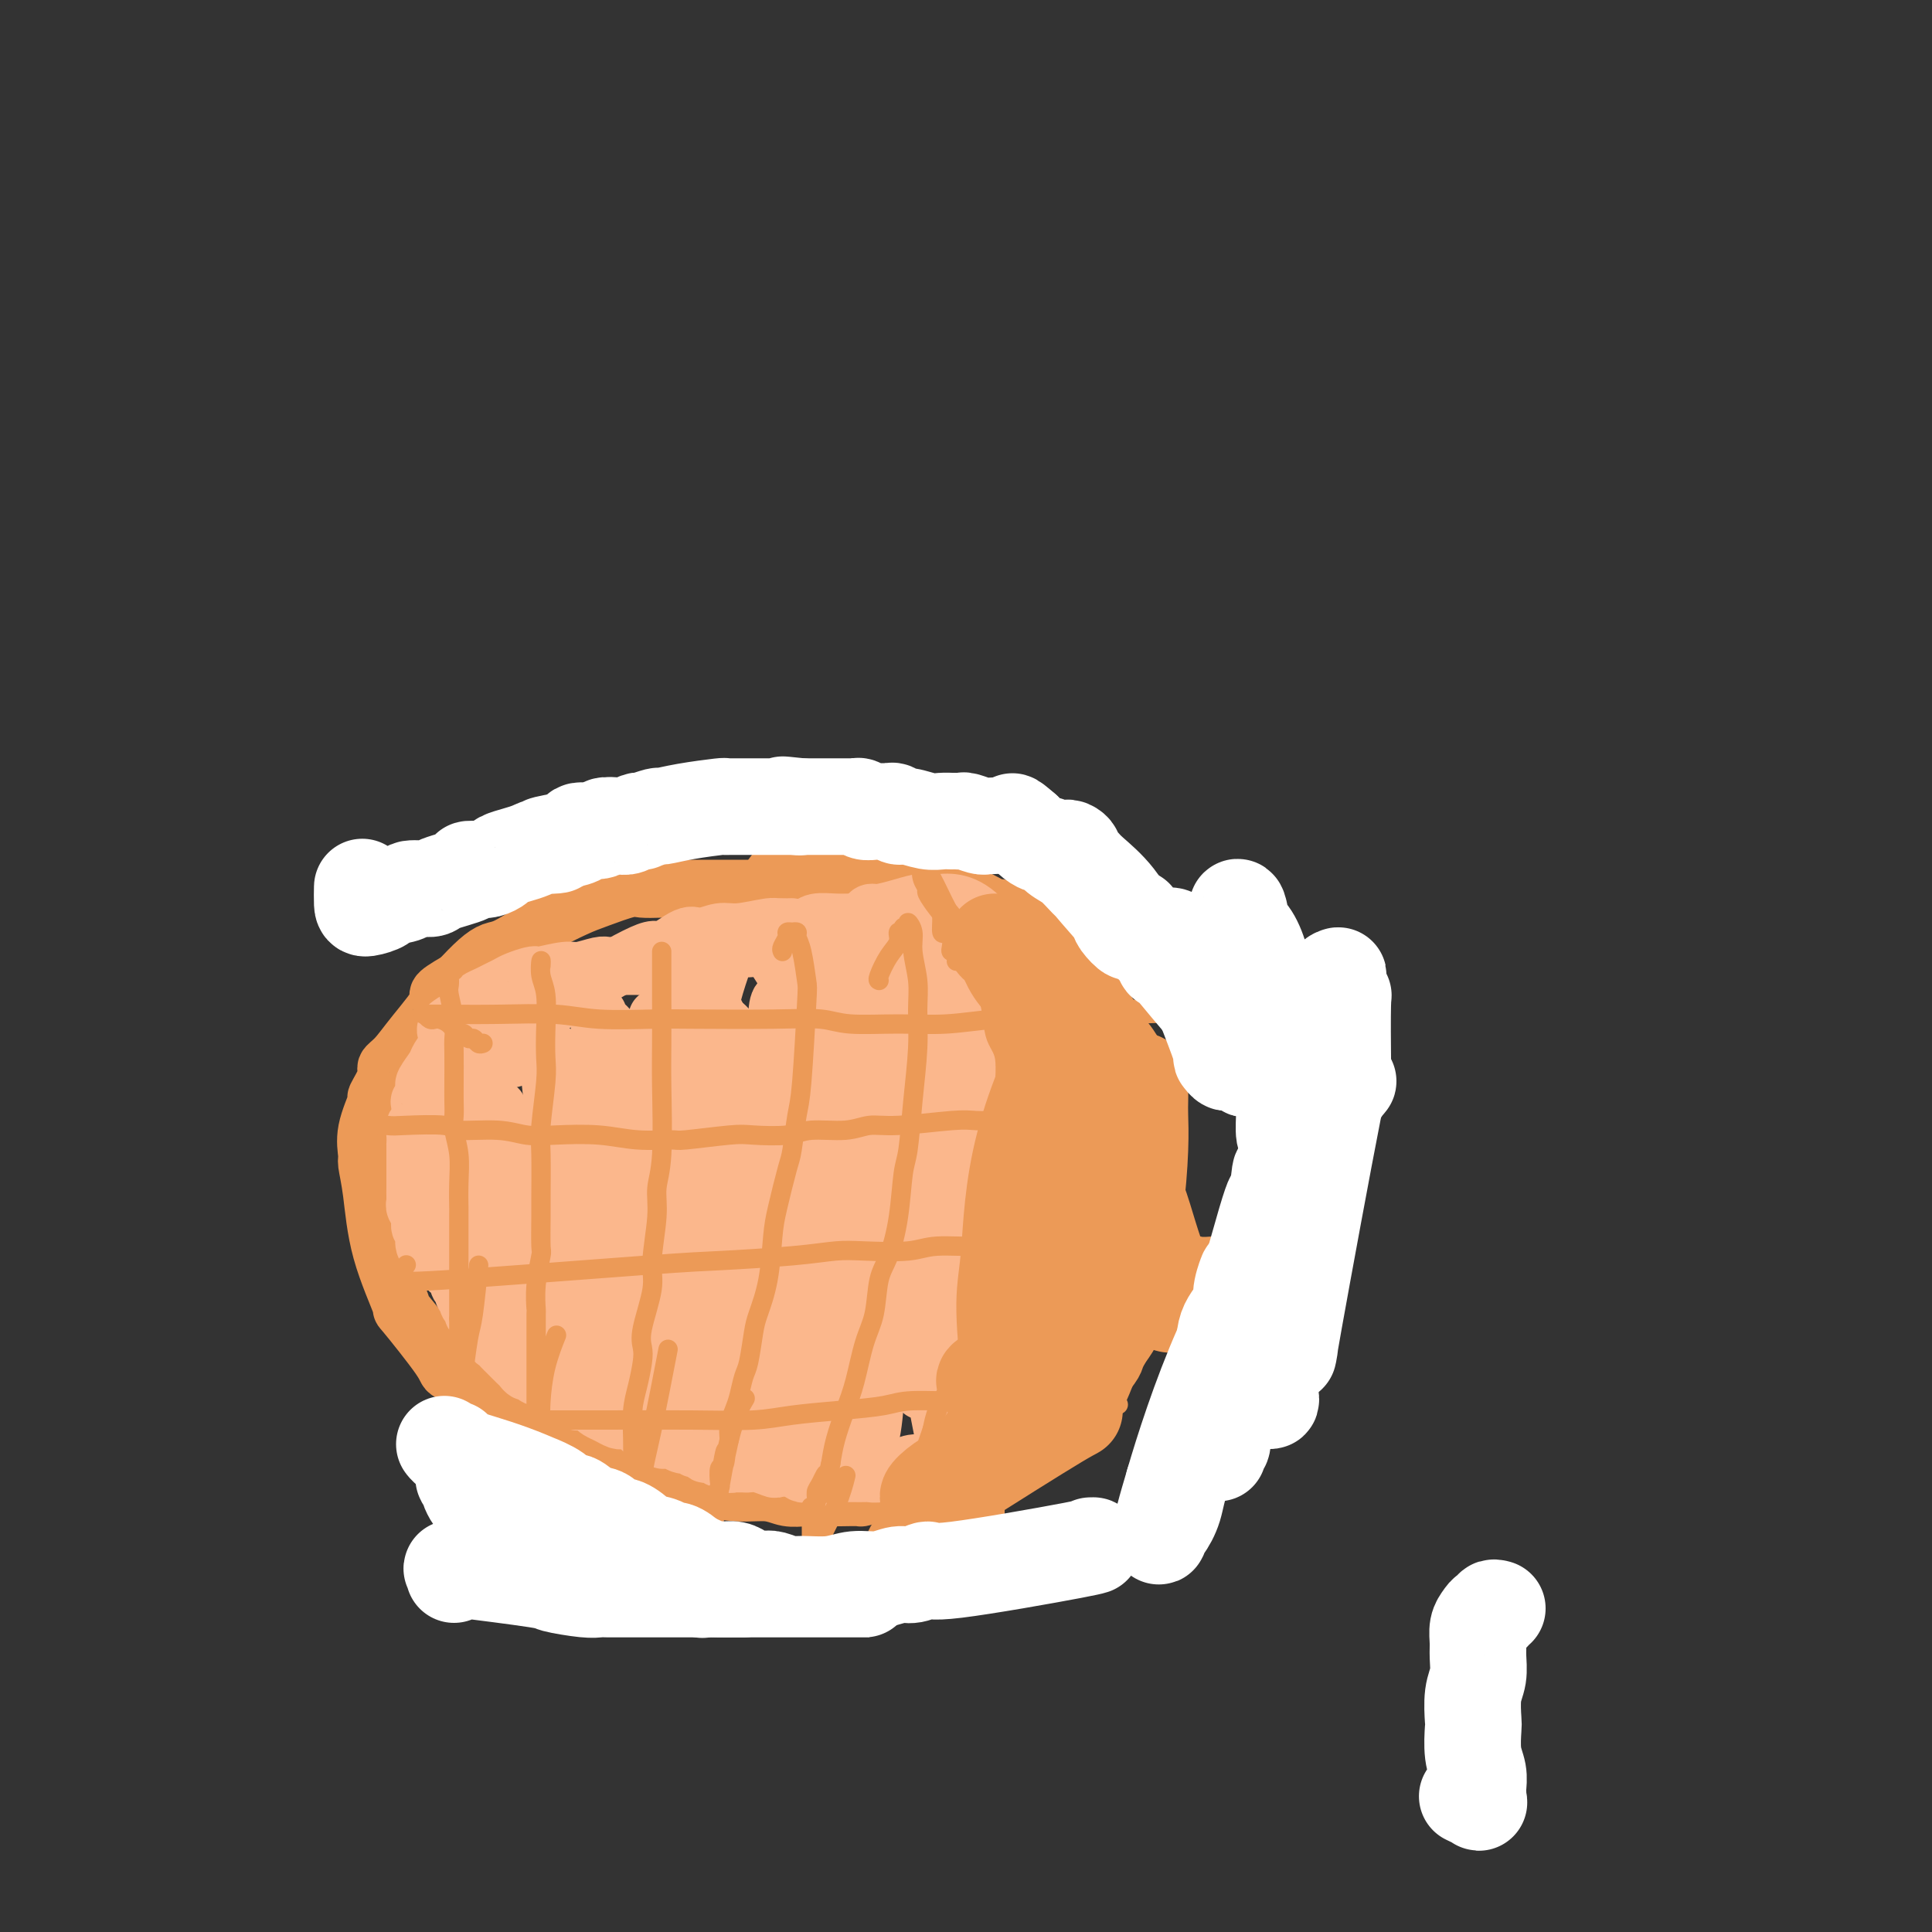 <svg viewBox='0 0 400 400' version='1.1' xmlns='http://www.w3.org/2000/svg' xmlns:xlink='http://www.w3.org/1999/xlink'><rect x="0" y="0" width="400" height="400" fill="#333333" stroke="none"/><g fill='none' stroke='#EC9A57' stroke-width='12' stroke-linecap='round' stroke-linejoin='round'><path d='M179,188c0.087,-0.342 0.174,-0.684 0,-1c-0.174,-0.316 -0.608,-0.607 -1,-1c-0.392,-0.393 -0.741,-0.890 -1,-1c-0.259,-0.110 -0.429,0.167 -1,0c-0.571,-0.167 -1.545,-0.777 -2,-1c-0.455,-0.223 -0.391,-0.060 -1,0c-0.609,0.060 -1.889,0.016 -3,0c-1.111,-0.016 -2.051,-0.004 -3,0c-0.949,0.004 -1.905,0.001 -3,0c-1.095,-0.001 -2.329,-0.000 -4,0c-1.671,0.000 -3.779,0.000 -5,0c-1.221,-0.000 -1.554,-0.000 -3,0c-1.446,0.000 -4.005,0.000 -5,0c-0.995,-0.000 -0.427,-0.002 -1,0c-0.573,0.002 -2.288,0.007 -4,0c-1.712,-0.007 -3.421,-0.025 -5,0c-1.579,0.025 -3.029,0.094 -4,0c-0.971,-0.094 -1.465,-0.350 -3,0c-1.535,0.350 -4.112,1.306 -6,2c-1.888,0.694 -3.086,1.127 -5,2c-1.914,0.873 -4.546,2.186 -6,3c-1.454,0.814 -1.732,1.130 -3,2c-1.268,0.870 -3.525,2.295 -5,3c-1.475,0.705 -2.166,0.690 -3,1c-0.834,0.310 -1.810,0.946 -3,2c-1.190,1.054 -2.595,2.527 -4,4'/><path d='M95,203c-6.073,3.494 -3.755,2.729 -4,4c-0.245,1.271 -3.055,4.576 -5,7c-1.945,2.424 -3.027,3.965 -4,5c-0.973,1.035 -1.838,1.563 -2,2c-0.162,0.437 0.377,0.782 0,2c-0.377,1.218 -1.671,3.307 -2,4c-0.329,0.693 0.307,-0.011 0,1c-0.307,1.011 -1.557,3.737 -2,6c-0.443,2.263 -0.078,4.062 0,5c0.078,0.938 -0.129,1.013 0,2c0.129,0.987 0.596,2.884 1,6c0.404,3.116 0.746,7.450 2,12c1.254,4.550 3.420,9.314 4,11c0.580,1.686 -0.426,0.292 1,2c1.426,1.708 5.283,6.518 7,9c1.717,2.482 1.295,2.637 2,3c0.705,0.363 2.538,0.934 4,2c1.462,1.066 2.554,2.627 4,4c1.446,1.373 3.247,2.557 4,3c0.753,0.443 0.458,0.146 2,1c1.542,0.854 4.922,2.859 7,4c2.078,1.141 2.856,1.419 4,2c1.144,0.581 2.654,1.464 4,2c1.346,0.536 2.527,0.725 4,1c1.473,0.275 3.236,0.638 5,1'/><path d='M131,304c4.090,1.619 5.815,2.668 8,3c2.185,0.332 4.828,-0.051 6,0c1.172,0.051 0.872,0.535 2,1c1.128,0.465 3.685,0.909 6,1c2.315,0.091 4.389,-0.172 6,0c1.611,0.172 2.759,0.778 4,1c1.241,0.222 2.574,0.061 4,0c1.426,-0.061 2.945,-0.021 4,0c1.055,0.021 1.646,0.022 3,0c1.354,-0.022 3.471,-0.069 4,0c0.529,0.069 -0.530,0.253 4,-1c4.530,-1.253 14.649,-3.944 19,-5c4.351,-1.056 2.933,-0.477 4,-1c1.067,-0.523 4.618,-2.147 7,-3c2.382,-0.853 3.593,-0.934 5,-2c1.407,-1.066 3.008,-3.116 4,-4c0.992,-0.884 1.373,-0.601 2,-1c0.627,-0.399 1.499,-1.479 2,-2c0.501,-0.521 0.631,-0.481 1,-1c0.369,-0.519 0.977,-1.595 1,-2c0.023,-0.405 -0.540,-0.140 0,-1c0.540,-0.860 2.184,-2.847 3,-4c0.816,-1.153 0.805,-1.472 1,-2c0.195,-0.528 0.598,-1.264 1,-2'/><path d='M232,279c2.785,-3.822 2.248,-3.877 2,-4c-0.248,-0.123 -0.207,-0.316 0,-1c0.207,-0.684 0.581,-1.861 1,-3c0.419,-1.139 0.882,-2.239 1,-3c0.118,-0.761 -0.108,-1.182 0,-2c0.108,-0.818 0.551,-2.034 1,-3c0.449,-0.966 0.906,-1.683 1,-2c0.094,-0.317 -0.174,-0.236 0,-2c0.174,-1.764 0.790,-5.373 1,-7c0.210,-1.627 0.015,-1.270 0,-2c-0.015,-0.730 0.151,-2.545 0,-3c-0.151,-0.455 -0.618,0.451 -1,-1c-0.382,-1.451 -0.679,-5.259 -1,-7c-0.321,-1.741 -0.664,-1.416 -1,-3c-0.336,-1.584 -0.663,-5.078 -1,-7c-0.337,-1.922 -0.682,-2.273 -1,-3c-0.318,-0.727 -0.609,-1.830 -1,-3c-0.391,-1.170 -0.881,-2.409 -1,-3c-0.119,-0.591 0.134,-0.536 0,-1c-0.134,-0.464 -0.655,-1.448 -1,-3c-0.345,-1.552 -0.515,-3.674 -1,-5c-0.485,-1.326 -1.284,-1.857 -2,-3c-0.716,-1.143 -1.347,-2.898 -2,-4c-0.653,-1.102 -1.326,-1.551 -2,-2'/><path d='M224,202c-1.499,-2.394 -2.246,-3.881 -3,-5c-0.754,-1.119 -1.516,-1.872 -2,-2c-0.484,-0.128 -0.692,0.370 -1,0c-0.308,-0.370 -0.718,-1.608 -1,-2c-0.282,-0.392 -0.436,0.063 -1,0c-0.564,-0.063 -1.537,-0.643 -2,-1c-0.463,-0.357 -0.417,-0.491 -1,-1c-0.583,-0.509 -1.794,-1.393 -3,-2c-1.206,-0.607 -2.406,-0.936 -3,-1c-0.594,-0.064 -0.582,0.136 -1,0c-0.418,-0.136 -1.268,-0.610 -2,-1c-0.732,-0.390 -1.348,-0.696 -2,-1c-0.652,-0.304 -1.339,-0.606 -2,-1c-0.661,-0.394 -1.294,-0.880 -2,-1c-0.706,-0.120 -1.483,0.127 -2,0c-0.517,-0.127 -0.772,-0.626 -1,-1c-0.228,-0.374 -0.427,-0.622 -1,-1c-0.573,-0.378 -1.520,-0.885 -2,-1c-0.480,-0.115 -0.494,0.162 -1,0c-0.506,-0.162 -1.504,-0.765 -2,-1c-0.496,-0.235 -0.488,-0.104 -1,0c-0.512,0.104 -1.542,0.182 -2,0c-0.458,-0.182 -0.342,-0.622 -1,-1c-0.658,-0.378 -2.088,-0.692 -3,-1c-0.912,-0.308 -1.306,-0.608 -3,-1c-1.694,-0.392 -4.687,-0.875 -6,-1c-1.313,-0.125 -0.947,0.107 -1,0c-0.053,-0.107 -0.527,-0.554 -1,-1'/><path d='M171,175c-6.542,-2.208 -3.397,-0.727 -3,0c0.397,0.727 -1.956,0.700 -4,2c-2.044,1.300 -3.781,3.927 -6,7c-2.219,3.073 -4.920,6.592 -6,8c-1.080,1.408 -0.540,0.704 0,0'/></g>
<g fill='none' stroke='#FBB78C' stroke-width='12' stroke-linecap='round' stroke-linejoin='round'><path d='M147,202c-0.447,-0.415 -0.895,-0.829 -1,-1c-0.105,-0.171 0.132,-0.098 0,0c-0.132,0.098 -0.634,0.223 -1,0c-0.366,-0.223 -0.595,-0.792 -1,-1c-0.405,-0.208 -0.986,-0.056 -2,0c-1.014,0.056 -2.462,0.015 -3,0c-0.538,-0.015 -0.165,-0.004 -1,0c-0.835,0.004 -2.879,-0.000 -4,0c-1.121,0.000 -1.319,0.004 -2,0c-0.681,-0.004 -1.846,-0.016 -3,0c-1.154,0.016 -2.299,0.061 -3,0c-0.701,-0.061 -0.958,-0.226 -2,0c-1.042,0.226 -2.869,0.844 -4,1c-1.131,0.156 -1.567,-0.151 -3,0c-1.433,0.151 -3.864,0.762 -5,1c-1.136,0.238 -0.976,0.105 -1,0c-0.024,-0.105 -0.233,-0.183 -1,0c-0.767,0.183 -2.093,0.626 -3,1c-0.907,0.374 -1.394,0.677 -2,1c-0.606,0.323 -1.329,0.664 -2,1c-0.671,0.336 -1.289,0.667 -2,1c-0.711,0.333 -1.514,0.667 -2,1c-0.486,0.333 -0.655,0.664 -1,1c-0.345,0.336 -0.866,0.678 -1,1c-0.134,0.322 0.118,0.625 0,1c-0.118,0.375 -0.605,0.821 -1,1c-0.395,0.179 -0.697,0.089 -1,0'/><path d='M95,211c-3.887,2.148 -2.604,2.519 -2,3c0.604,0.481 0.530,1.071 0,2c-0.530,0.929 -1.515,2.198 -2,3c-0.485,0.802 -0.469,1.137 -1,2c-0.531,0.863 -1.610,2.256 -2,3c-0.390,0.744 -0.091,0.841 0,1c0.091,0.159 -0.027,0.379 0,1c0.027,0.621 0.200,1.643 0,2c-0.200,0.357 -0.771,0.048 -1,0c-0.229,-0.048 -0.114,0.163 0,1c0.114,0.837 0.227,2.300 0,3c-0.227,0.700 -0.793,0.638 -1,1c-0.207,0.362 -0.056,1.147 0,2c0.056,0.853 0.015,1.773 0,2c-0.015,0.227 -0.004,-0.239 0,0c0.004,0.239 0.001,1.181 0,2c-0.001,0.819 -0.000,1.514 0,2c0.000,0.486 -0.000,0.764 0,1c0.000,0.236 0.000,0.431 0,1c-0.000,0.569 -0.001,1.514 0,2c0.001,0.486 0.004,0.514 0,1c-0.004,0.486 -0.016,1.429 0,2c0.016,0.571 0.061,0.769 0,1c-0.061,0.231 -0.226,0.495 0,1c0.226,0.505 0.844,1.252 1,2c0.156,0.748 -0.149,1.499 0,2c0.149,0.501 0.751,0.753 1,1c0.249,0.247 0.144,0.490 0,1c-0.144,0.510 -0.327,1.289 0,2c0.327,0.711 1.163,1.356 2,2'/><path d='M94,258c-0.423,-0.120 -0.845,-0.239 -1,0c-0.155,0.239 -0.041,0.837 0,1c0.041,0.163 0.010,-0.110 0,0c-0.010,0.110 0.001,0.603 0,1c-0.001,0.397 -0.016,0.698 0,1c0.016,0.302 0.061,0.606 0,1c-0.061,0.394 -0.228,0.879 0,1c0.228,0.121 0.850,-0.123 1,0c0.150,0.123 -0.171,0.611 0,1c0.171,0.389 0.834,0.678 1,1c0.166,0.322 -0.165,0.678 0,1c0.165,0.322 0.828,0.611 1,1c0.172,0.389 -0.146,0.877 0,1c0.146,0.123 0.756,-0.121 1,0c0.244,0.121 0.122,0.607 0,1c-0.122,0.393 -0.244,0.693 0,1c0.244,0.307 0.853,0.621 1,1c0.147,0.379 -0.167,0.822 0,1c0.167,0.178 0.814,0.089 1,0c0.186,-0.089 -0.091,-0.179 0,0c0.091,0.179 0.550,0.625 1,1c0.450,0.375 0.890,0.678 1,1c0.110,0.322 -0.112,0.663 0,1c0.112,0.337 0.556,0.668 1,1'/><path d='M102,276c1.250,2.737 0.377,0.579 0,0c-0.377,-0.579 -0.256,0.422 0,1c0.256,0.578 0.646,0.732 1,1c0.354,0.268 0.672,0.649 1,1c0.328,0.351 0.665,0.673 1,1c0.335,0.327 0.667,0.661 1,1c0.333,0.339 0.667,0.683 1,1c0.333,0.317 0.667,0.606 1,1c0.333,0.394 0.667,0.894 1,1c0.333,0.106 0.667,-0.183 1,0c0.333,0.183 0.667,0.837 1,1c0.333,0.163 0.665,-0.165 1,0c0.335,0.165 0.674,0.822 1,1c0.326,0.178 0.638,-0.124 1,0c0.362,0.124 0.775,0.675 1,1c0.225,0.325 0.263,0.426 1,1c0.737,0.574 2.172,1.621 3,2c0.828,0.379 1.047,0.091 1,0c-0.047,-0.091 -0.361,0.017 0,0c0.361,-0.017 1.396,-0.158 2,0c0.604,0.158 0.778,0.617 1,1c0.222,0.383 0.493,0.691 1,1c0.507,0.309 1.249,0.618 2,1c0.751,0.382 1.511,0.837 2,1c0.489,0.163 0.708,0.033 1,0c0.292,-0.033 0.655,0.029 1,0c0.345,-0.029 0.670,-0.151 1,0c0.330,0.151 0.665,0.576 1,1'/><path d='M132,295c3.504,1.504 1.765,0.263 1,0c-0.765,-0.263 -0.556,0.452 0,1c0.556,0.548 1.457,0.931 2,1c0.543,0.069 0.727,-0.174 1,0c0.273,0.174 0.636,0.765 1,1c0.364,0.235 0.728,0.114 1,0c0.272,-0.114 0.453,-0.223 1,0c0.547,0.223 1.461,0.777 2,1c0.539,0.223 0.703,0.116 1,0c0.297,-0.116 0.728,-0.243 1,0c0.272,0.243 0.386,0.854 1,1c0.614,0.146 1.727,-0.172 2,0c0.273,0.172 -0.296,0.834 0,1c0.296,0.166 1.455,-0.166 2,0c0.545,0.166 0.475,0.829 1,1c0.525,0.171 1.646,-0.150 2,0c0.354,0.150 -0.060,0.773 0,1c0.060,0.227 0.595,0.060 1,0c0.405,-0.060 0.680,-0.012 1,0c0.320,0.012 0.686,-0.011 1,0c0.314,0.011 0.577,0.054 1,0c0.423,-0.054 1.006,-0.207 2,0c0.994,0.207 2.399,0.774 3,1c0.601,0.226 0.398,0.112 1,0c0.602,-0.112 2.008,-0.223 3,0c0.992,0.223 1.569,0.778 2,1c0.431,0.222 0.715,0.111 1,0'/><path d='M167,305c5.532,1.547 1.864,0.415 1,0c-0.864,-0.415 1.078,-0.111 2,0c0.922,0.111 0.824,0.030 1,0c0.176,-0.030 0.627,-0.008 1,0c0.373,0.008 0.667,0.002 1,0c0.333,-0.002 0.704,-0.001 1,0c0.296,0.001 0.516,0.001 1,0c0.484,-0.001 1.232,-0.004 2,0c0.768,0.004 1.556,0.016 2,0c0.444,-0.016 0.544,-0.061 1,0c0.456,0.061 1.266,0.227 2,0c0.734,-0.227 1.390,-0.849 2,-1c0.610,-0.151 1.174,0.167 2,0c0.826,-0.167 1.913,-0.818 3,-1c1.087,-0.182 2.175,0.106 3,0c0.825,-0.106 1.387,-0.607 2,-1c0.613,-0.393 1.278,-0.679 2,-1c0.722,-0.321 1.503,-0.679 2,-1c0.497,-0.321 0.711,-0.606 1,-1c0.289,-0.394 0.654,-0.897 1,-1c0.346,-0.103 0.673,0.193 1,0c0.327,-0.193 0.655,-0.874 1,-1c0.345,-0.126 0.706,0.303 1,0c0.294,-0.303 0.522,-1.339 1,-2c0.478,-0.661 1.206,-0.947 2,-1c0.794,-0.053 1.656,0.128 2,0c0.344,-0.128 0.172,-0.564 0,-1'/><path d='M208,293c2.669,-1.498 1.340,-0.243 1,0c-0.340,0.243 0.308,-0.526 1,-1c0.692,-0.474 1.428,-0.652 2,-1c0.572,-0.348 0.979,-0.867 1,-1c0.021,-0.133 -0.345,0.119 0,0c0.345,-0.119 1.402,-0.610 2,-1c0.598,-0.390 0.738,-0.678 1,-1c0.262,-0.322 0.647,-0.678 1,-1c0.353,-0.322 0.673,-0.611 1,-1c0.327,-0.389 0.661,-0.877 1,-1c0.339,-0.123 0.682,0.121 1,0c0.318,-0.121 0.610,-0.606 1,-1c0.390,-0.394 0.879,-0.697 1,-1c0.121,-0.303 -0.126,-0.606 0,-1c0.126,-0.394 0.626,-0.879 1,-1c0.374,-0.121 0.621,0.122 1,0c0.379,-0.122 0.890,-0.609 1,-1c0.110,-0.391 -0.183,-0.686 0,-1c0.183,-0.314 0.840,-0.648 1,-1c0.160,-0.352 -0.179,-0.721 0,-1c0.179,-0.279 0.875,-0.469 1,-1c0.125,-0.531 -0.320,-1.403 0,-2c0.320,-0.597 1.406,-0.920 2,-2c0.594,-1.080 0.695,-2.918 1,-4c0.305,-1.082 0.813,-1.407 1,-2c0.187,-0.593 0.053,-1.455 0,-2c-0.053,-0.545 -0.027,-0.772 0,-1'/><path d='M231,263c1.022,-3.460 0.077,-3.111 0,-4c-0.077,-0.889 0.715,-3.015 1,-4c0.285,-0.985 0.062,-0.827 0,-1c-0.062,-0.173 0.036,-0.675 0,-1c-0.036,-0.325 -0.207,-0.472 0,-1c0.207,-0.528 0.791,-1.437 1,-2c0.209,-0.563 0.042,-0.781 0,-1c-0.042,-0.219 0.041,-0.438 0,-1c-0.041,-0.562 -0.207,-1.465 0,-2c0.207,-0.535 0.788,-0.702 1,-1c0.212,-0.298 0.057,-0.726 0,-1c-0.057,-0.274 -0.015,-0.392 0,-1c0.015,-0.608 0.004,-1.705 0,-2c-0.004,-0.295 0.000,0.212 0,0c-0.000,-0.212 -0.004,-1.144 0,-2c0.004,-0.856 0.016,-1.637 0,-2c-0.016,-0.363 -0.061,-0.306 0,-1c0.061,-0.694 0.228,-2.137 0,-3c-0.228,-0.863 -0.850,-1.146 -1,-2c-0.150,-0.854 0.172,-2.279 0,-3c-0.172,-0.721 -0.837,-0.738 -1,-1c-0.163,-0.262 0.174,-0.769 0,-2c-0.174,-1.231 -0.861,-3.186 -1,-4c-0.139,-0.814 0.270,-0.488 0,-1c-0.270,-0.512 -1.220,-1.860 -2,-3c-0.780,-1.140 -1.390,-2.070 -2,-3'/><path d='M227,214c-1.346,-3.461 -1.211,-2.615 -2,-3c-0.789,-0.385 -2.502,-2.001 -3,-3c-0.498,-0.999 0.218,-1.381 0,-2c-0.218,-0.619 -1.372,-1.475 -2,-2c-0.628,-0.525 -0.731,-0.718 -1,-1c-0.269,-0.282 -0.703,-0.652 -1,-1c-0.297,-0.348 -0.457,-0.675 -1,-1c-0.543,-0.325 -1.469,-0.649 -2,-1c-0.531,-0.351 -0.668,-0.728 -1,-1c-0.332,-0.272 -0.860,-0.437 -2,-1c-1.140,-0.563 -2.891,-1.524 -4,-2c-1.109,-0.476 -1.577,-0.468 -3,-1c-1.423,-0.532 -3.800,-1.606 -5,-2c-1.200,-0.394 -1.223,-0.109 -2,0c-0.777,0.109 -2.309,0.043 -3,0c-0.691,-0.043 -0.540,-0.064 -1,0c-0.460,0.064 -1.531,0.214 -2,0c-0.469,-0.214 -0.337,-0.793 -1,-1c-0.663,-0.207 -2.121,-0.041 -3,0c-0.879,0.041 -1.180,-0.042 -2,0c-0.820,0.042 -2.161,0.208 -3,0c-0.839,-0.208 -1.177,-0.789 -2,-1c-0.823,-0.211 -2.131,-0.053 -3,0c-0.869,0.053 -1.299,0.000 -2,0c-0.701,-0.000 -1.672,0.051 -3,0c-1.328,-0.051 -3.011,-0.206 -4,0c-0.989,0.206 -1.282,0.773 -2,1c-0.718,0.227 -1.859,0.113 -3,0'/><path d='M164,192c-6.499,-0.137 -4.746,0.021 -4,0c0.746,-0.021 0.484,-0.219 -1,0c-1.484,0.219 -4.192,0.856 -6,1c-1.808,0.144 -2.716,-0.205 -4,0c-1.284,0.205 -2.943,0.965 -4,1c-1.057,0.035 -1.513,-0.654 -3,0c-1.487,0.654 -4.004,2.649 -5,3c-0.996,0.351 -0.471,-0.944 -3,0c-2.529,0.944 -8.114,4.127 -13,7c-4.886,2.873 -9.074,5.436 -11,7c-1.926,1.564 -1.588,2.131 -2,3c-0.412,0.869 -1.572,2.042 -2,3c-0.428,0.958 -0.122,1.702 0,2c0.122,0.298 0.061,0.149 0,0'/><path d='M126,231c-0.680,-0.981 -1.360,-1.961 -2,-3c-0.640,-1.039 -1.239,-2.135 -2,-3c-0.761,-0.865 -1.682,-1.499 -2,-2c-0.318,-0.501 -0.033,-0.871 0,-1c0.033,-0.129 -0.187,-0.018 -1,0c-0.813,0.018 -2.217,-0.056 -3,2c-0.783,2.056 -0.943,6.241 -1,9c-0.057,2.759 -0.011,4.091 0,7c0.011,2.909 -0.011,7.394 0,10c0.011,2.606 0.057,3.331 0,4c-0.057,0.669 -0.215,1.281 0,2c0.215,0.719 0.804,1.544 0,0c-0.804,-1.544 -3.002,-5.456 -5,-9c-1.998,-3.544 -3.797,-6.720 -6,-11c-2.203,-4.280 -4.809,-9.666 -6,-12c-1.191,-2.334 -0.967,-1.618 -1,-2c-0.033,-0.382 -0.323,-1.861 -1,-2c-0.677,-0.139 -1.740,1.064 -2,4c-0.260,2.936 0.284,7.605 1,13c0.716,5.395 1.604,11.515 2,15c0.396,3.485 0.299,4.334 1,7c0.701,2.666 2.199,7.148 3,9c0.801,1.852 0.905,1.074 1,1c0.095,-0.074 0.179,0.557 0,-1c-0.179,-1.557 -0.623,-5.302 -1,-8c-0.377,-2.698 -0.689,-4.349 -1,-6'/><path d='M100,254c-0.775,-5.067 -2.212,-10.733 -3,-14c-0.788,-3.267 -0.926,-4.135 -1,-5c-0.074,-0.865 -0.084,-1.728 0,-1c0.084,0.728 0.263,3.046 1,7c0.737,3.954 2.031,9.545 3,14c0.969,4.455 1.613,7.776 3,12c1.387,4.224 3.517,9.351 5,12c1.483,2.649 2.320,2.820 3,4c0.680,1.180 1.205,3.370 0,-6c-1.205,-9.370 -4.139,-30.298 -6,-40c-1.861,-9.702 -2.649,-8.176 -2,-6c0.649,2.176 2.734,5.001 3,6c0.266,0.999 -1.289,0.171 0,4c1.289,3.829 5.421,12.317 8,19c2.579,6.683 3.606,11.563 5,15c1.394,3.437 3.156,5.431 4,7c0.844,1.569 0.770,2.714 1,3c0.230,0.286 0.766,-0.288 1,0c0.234,0.288 0.168,1.436 0,0c-0.168,-1.436 -0.437,-5.457 -1,-13c-0.563,-7.543 -1.421,-18.608 -2,-25c-0.579,-6.392 -0.880,-8.112 -2,-12c-1.120,-3.888 -3.060,-9.944 -5,-16'/><path d='M115,219c-1.405,-3.812 -1.419,0.660 -1,5c0.419,4.340 1.269,8.550 3,15c1.731,6.450 4.343,15.140 6,21c1.657,5.860 2.360,8.889 3,11c0.640,2.111 1.217,3.304 2,5c0.783,1.696 1.773,3.894 2,5c0.227,1.106 -0.310,1.119 0,1c0.310,-0.119 1.466,-0.370 2,-2c0.534,-1.630 0.447,-4.640 0,-10c-0.447,-5.360 -1.254,-13.070 -2,-20c-0.746,-6.930 -1.430,-13.081 -2,-17c-0.570,-3.919 -1.025,-5.605 -2,-8c-0.975,-2.395 -2.469,-5.500 -3,-5c-0.531,0.500 -0.100,4.604 3,18c3.100,13.396 8.870,36.084 12,46c3.130,9.916 3.620,7.059 4,7c0.380,-0.059 0.651,2.680 1,3c0.349,0.320 0.778,-1.777 1,-3c0.222,-1.223 0.238,-1.570 0,-6c-0.238,-4.430 -0.728,-12.942 -2,-22c-1.272,-9.058 -3.325,-18.663 -5,-25c-1.675,-6.337 -2.971,-9.405 -4,-12c-1.029,-2.595 -1.789,-4.718 -3,-7c-1.211,-2.282 -2.871,-4.725 -4,-6c-1.129,-1.275 -1.727,-1.382 -2,-2c-0.273,-0.618 -0.221,-1.748 0,0c0.221,1.748 0.610,6.374 1,11'/><path d='M125,222c2.080,9.361 6.780,27.264 10,39c3.220,11.736 4.960,17.307 6,20c1.040,2.693 1.379,2.510 2,4c0.621,1.490 1.525,4.655 2,5c0.475,0.345 0.521,-2.130 0,-6c-0.521,-3.870 -1.610,-9.136 -2,-15c-0.390,-5.864 -0.079,-12.327 -1,-19c-0.921,-6.673 -3.072,-13.557 -4,-17c-0.928,-3.443 -0.634,-3.443 -1,-5c-0.366,-1.557 -1.392,-4.669 -2,-6c-0.608,-1.331 -0.797,-0.881 -1,-1c-0.203,-0.119 -0.419,-0.806 0,2c0.419,2.806 1.473,9.105 3,16c1.527,6.895 3.528,14.387 5,21c1.472,6.613 2.415,12.348 3,15c0.585,2.652 0.811,2.222 1,3c0.189,0.778 0.340,2.765 0,1c-0.340,-1.765 -1.170,-7.281 -3,-20c-1.830,-12.719 -4.659,-32.641 -6,-42c-1.341,-9.359 -1.194,-8.154 0,-1c1.194,7.154 3.433,20.258 6,31c2.567,10.742 5.460,19.123 8,27c2.540,7.877 4.726,15.251 6,19c1.274,3.749 1.637,3.875 2,4'/><path d='M159,297c3.582,12.620 1.538,4.170 1,1c-0.538,-3.170 0.429,-1.058 0,-8c-0.429,-6.942 -2.254,-22.936 -4,-36c-1.746,-13.064 -3.415,-23.198 -5,-29c-1.585,-5.802 -3.088,-7.274 -4,-8c-0.912,-0.726 -1.232,-0.708 -1,2c0.232,2.708 1.017,8.104 4,22c2.983,13.896 8.165,36.292 10,44c1.835,7.708 0.322,0.729 0,-4c-0.322,-4.729 0.547,-7.208 0,-18c-0.547,-10.792 -2.511,-29.896 -5,-40c-2.489,-10.104 -5.504,-11.206 -7,-12c-1.496,-0.794 -1.473,-1.279 -2,-2c-0.527,-0.721 -1.602,-1.677 -2,1c-0.398,2.677 -0.117,8.987 1,18c1.117,9.013 3.070,20.727 5,31c1.930,10.273 3.837,19.104 5,24c1.163,4.896 1.582,5.857 2,7c0.418,1.143 0.834,2.470 1,2c0.166,-0.470 0.083,-2.735 0,-5'/><path d='M158,287c0.290,-3.796 0.515,-11.785 0,-23c-0.515,-11.215 -1.770,-25.654 -3,-34c-1.230,-8.346 -2.436,-10.598 -4,-14c-1.564,-3.402 -3.486,-7.953 -5,-10c-1.514,-2.047 -2.621,-1.588 -3,2c-0.379,3.588 -0.032,10.306 1,19c1.032,8.694 2.748,19.366 4,28c1.252,8.634 2.040,15.231 4,21c1.960,5.769 5.090,10.711 7,14c1.910,3.289 2.599,4.927 3,-9c0.401,-13.927 0.515,-43.418 0,-56c-0.515,-12.582 -1.658,-8.256 -2,-7c-0.342,1.256 0.116,-0.557 0,-1c-0.116,-0.443 -0.805,0.486 -1,4c-0.195,3.514 0.105,9.613 1,16c0.895,6.387 2.387,13.060 4,21c1.613,7.940 3.349,17.145 5,23c1.651,5.855 3.216,8.360 4,10c0.784,1.640 0.786,2.416 1,3c0.214,0.584 0.640,0.977 1,2c0.360,1.023 0.653,2.676 1,-2c0.347,-4.676 0.747,-15.682 1,-22c0.253,-6.318 0.358,-7.948 0,-13c-0.358,-5.052 -1.179,-13.526 -2,-22'/><path d='M175,237c-0.909,-8.531 -2.181,-12.359 -3,-15c-0.819,-2.641 -1.184,-4.095 -2,-5c-0.816,-0.905 -2.083,-1.261 -3,-2c-0.917,-0.739 -1.484,-1.860 -2,0c-0.516,1.860 -0.983,6.702 -1,13c-0.017,6.298 0.414,14.052 1,21c0.586,6.948 1.326,13.089 2,20c0.674,6.911 1.283,14.591 2,22c0.717,7.409 1.543,14.545 2,7c0.457,-7.545 0.545,-29.772 0,-43c-0.545,-13.228 -1.725,-17.457 -3,-24c-1.275,-6.543 -2.647,-15.401 -4,-20c-1.353,-4.599 -2.687,-4.941 -3,-2c-0.313,2.941 0.394,9.164 1,15c0.606,5.836 1.111,11.284 3,22c1.889,10.716 5.161,26.699 7,36c1.839,9.301 2.244,11.920 3,14c0.756,2.080 1.862,3.623 3,4c1.138,0.377 2.308,-0.410 3,-8c0.692,-7.590 0.907,-21.983 1,-32c0.093,-10.017 0.063,-15.658 0,-21c-0.063,-5.342 -0.161,-10.383 -1,-15c-0.839,-4.617 -2.420,-8.808 -4,-13'/><path d='M177,211c-0.693,-4.786 0.075,-2.749 0,-3c-0.075,-0.251 -0.994,-2.788 -1,1c-0.006,3.788 0.902,13.903 2,22c1.098,8.097 2.385,14.178 4,22c1.615,7.822 3.559,17.384 5,23c1.441,5.616 2.381,7.284 3,9c0.619,1.716 0.917,3.478 1,3c0.083,-0.478 -0.051,-3.197 1,-4c1.051,-0.803 3.286,0.309 2,-15c-1.286,-15.309 -6.093,-47.040 -8,-59c-1.907,-11.960 -0.915,-4.148 -1,-3c-0.085,1.148 -1.249,-4.368 -2,-2c-0.751,2.368 -1.091,12.619 1,29c2.091,16.381 6.613,38.891 9,51c2.387,12.109 2.640,13.816 3,15c0.360,1.184 0.827,1.847 1,3c0.173,1.153 0.051,2.798 0,0c-0.051,-2.798 -0.031,-10.040 -1,-23c-0.969,-12.960 -2.925,-31.638 -4,-43c-1.075,-11.362 -1.267,-15.406 -2,-18c-0.733,-2.594 -2.005,-3.737 -3,-6c-0.995,-2.263 -1.713,-5.647 -2,-6c-0.287,-0.353 -0.144,2.323 0,5'/><path d='M185,212c1.973,9.968 6.906,32.388 9,42c2.094,9.612 1.347,6.415 2,9c0.653,2.585 2.704,10.952 4,15c1.296,4.048 1.837,3.776 2,4c0.163,0.224 -0.051,0.943 0,2c0.051,1.057 0.367,2.452 1,0c0.633,-2.452 1.585,-8.752 1,-21c-0.585,-12.248 -2.705,-30.446 -4,-40c-1.295,-9.554 -1.766,-10.466 -3,-16c-1.234,-5.534 -3.231,-15.691 -2,-7c1.231,8.691 5.691,36.231 9,53c3.309,16.769 5.467,22.768 7,27c1.533,4.232 2.440,6.697 2,2c-0.440,-4.697 -2.229,-16.557 -3,-22c-0.771,-5.443 -0.525,-4.471 -2,-14c-1.475,-9.529 -4.673,-29.560 -6,-38c-1.327,-8.440 -0.784,-5.289 -1,-5c-0.216,0.289 -1.192,-2.283 -1,-2c0.192,0.283 1.552,3.422 3,12c1.448,8.578 2.985,22.594 5,34c2.015,11.406 4.507,20.203 7,29'/><path d='M215,276c2.623,11.946 2.179,5.311 2,3c-0.179,-2.311 -0.094,-0.299 0,-3c0.094,-2.701 0.196,-10.116 0,-18c-0.196,-7.884 -0.691,-16.237 -1,-22c-0.309,-5.763 -0.432,-8.935 -1,-12c-0.568,-3.065 -1.581,-6.022 -2,-8c-0.419,-1.978 -0.245,-2.978 0,-2c0.245,0.978 0.559,3.935 1,5c0.441,1.065 1.009,0.239 3,10c1.991,9.761 5.406,30.111 7,36c1.594,5.889 1.367,-2.681 1,-9c-0.367,-6.319 -0.876,-10.386 -1,-15c-0.124,-4.614 0.136,-9.774 0,-13c-0.136,-3.226 -0.668,-4.516 -1,-6c-0.332,-1.484 -0.463,-3.160 0,-2c0.463,1.160 1.521,5.157 2,8c0.479,2.843 0.380,4.532 1,9c0.620,4.468 1.959,11.716 3,16c1.041,4.284 1.785,5.604 2,7c0.215,1.396 -0.097,2.869 0,3c0.097,0.131 0.603,-1.080 0,-4c-0.603,-2.920 -2.315,-7.549 -4,-13c-1.685,-5.451 -3.342,-11.726 -5,-18'/><path d='M222,228c-2.438,-7.014 -4.033,-9.050 -5,-11c-0.967,-1.950 -1.306,-3.813 -2,-6c-0.694,-2.187 -1.744,-4.696 -2,-4c-0.256,0.696 0.280,4.598 1,8c0.720,3.402 1.623,6.303 2,9c0.377,2.697 0.230,5.191 1,9c0.770,3.809 2.459,8.934 2,5c-0.459,-3.934 -3.065,-16.927 -4,-23c-0.935,-6.073 -0.198,-5.226 -2,-9c-1.802,-3.774 -6.142,-12.168 -10,-16c-3.858,-3.832 -7.235,-3.101 -9,-3c-1.765,0.101 -1.919,-0.429 -4,0c-2.081,0.429 -6.090,1.817 -8,2c-1.910,0.183 -1.719,-0.840 -3,2c-1.281,2.840 -4.032,9.544 -6,14c-1.968,4.456 -3.154,6.665 -4,10c-0.846,3.335 -1.352,7.798 -2,11c-0.648,3.202 -1.436,5.144 -2,6c-0.564,0.856 -0.902,0.627 -1,1c-0.098,0.373 0.046,1.347 0,2c-0.046,0.653 -0.282,0.983 0,1c0.282,0.017 1.080,-0.281 2,-3c0.920,-2.719 1.960,-7.860 3,-13'/><path d='M169,220c1.003,-4.283 1.011,-7.491 1,-9c-0.011,-1.509 -0.041,-1.320 0,-2c0.041,-0.680 0.153,-2.228 0,-3c-0.153,-0.772 -0.572,-0.766 -1,-1c-0.428,-0.234 -0.867,-0.707 -1,-1c-0.133,-0.293 0.038,-0.407 0,-1c-0.038,-0.593 -0.285,-1.665 0,-1c0.285,0.665 1.102,3.068 2,7c0.898,3.932 1.879,9.394 3,14c1.121,4.606 2.383,8.356 3,10c0.617,1.644 0.587,1.184 1,0c0.413,-1.184 1.267,-3.090 -2,-10c-3.267,-6.910 -10.656,-18.822 -14,-24c-3.344,-5.178 -2.643,-3.622 -4,-3c-1.357,0.622 -4.771,0.310 -6,0c-1.229,-0.310 -0.271,-0.617 -1,2c-0.729,2.617 -3.144,8.157 -4,16c-0.856,7.843 -0.152,17.990 0,23c0.152,5.010 -0.247,4.884 0,7c0.247,2.116 1.141,6.474 2,9c0.859,2.526 1.683,3.218 3,4c1.317,0.782 3.126,1.653 4,2c0.874,0.347 0.812,0.170 2,0c1.188,-0.170 3.625,-0.334 5,0c1.375,0.334 1.687,1.167 2,2'/><path d='M164,261c2.167,0.667 1.083,0.333 0,0'/></g>
<g fill='none' stroke='#EC9A57' stroke-width='4' stroke-linecap='round' stroke-linejoin='round'><path d='M94,201c-0.420,-0.596 -0.841,-1.192 -1,-1c-0.159,0.192 -0.057,1.171 0,2c0.057,0.829 0.068,1.506 0,2c-0.068,0.494 -0.214,0.803 0,2c0.214,1.197 0.789,3.282 1,5c0.211,1.718 0.057,3.068 0,4c-0.057,0.932 -0.016,1.444 0,3c0.016,1.556 0.008,4.154 0,6c-0.008,1.846 -0.016,2.939 0,4c0.016,1.061 0.057,2.090 0,3c-0.057,0.910 -0.211,1.703 0,3c0.211,1.297 0.789,3.100 1,5c0.211,1.900 0.057,3.898 0,6c-0.057,2.102 -0.015,4.306 0,5c0.015,0.694 0.004,-0.124 0,1c-0.004,1.124 -0.001,4.191 0,6c0.001,1.809 0.000,2.361 0,4c-0.000,1.639 -0.000,4.364 0,6c0.000,1.636 0.000,2.182 0,3c-0.000,0.818 -0.000,1.909 0,3'/><path d='M95,273c0.094,11.453 -0.172,4.084 0,2c0.172,-2.084 0.781,1.117 1,3c0.219,1.883 0.047,2.450 0,3c-0.047,0.550 0.030,1.085 0,2c-0.030,0.915 -0.165,2.212 0,1c0.165,-1.212 0.632,-4.933 1,-7c0.368,-2.067 0.638,-2.480 1,-5c0.362,-2.520 0.818,-7.149 1,-9c0.182,-1.851 0.091,-0.926 0,0'/><path d='M112,200c0.030,-0.687 0.060,-1.373 0,-1c-0.060,0.373 -0.211,1.806 0,3c0.211,1.194 0.785,2.150 1,4c0.215,1.850 0.072,4.593 0,7c-0.072,2.407 -0.072,4.476 0,6c0.072,1.524 0.215,2.501 0,5c-0.215,2.499 -0.790,6.520 -1,9c-0.210,2.480 -0.055,3.420 0,6c0.055,2.580 0.011,6.800 0,9c-0.011,2.200 0.011,2.380 0,4c-0.011,1.620 -0.056,4.678 0,6c0.056,1.322 0.211,0.907 0,2c-0.211,1.093 -0.789,3.696 -1,6c-0.211,2.304 -0.057,4.311 0,5c0.057,0.689 0.015,0.060 0,1c-0.015,0.940 -0.004,3.450 0,4c0.004,0.550 0.001,-0.861 0,0c-0.001,0.861 -0.000,3.992 0,5c0.000,1.008 0.000,-0.108 0,1c-0.000,1.108 -0.000,4.439 0,6c0.000,1.561 0.000,1.353 0,2c-0.000,0.647 -0.000,2.148 0,3c0.000,0.852 0.000,1.053 0,1c-0.000,-0.053 -0.000,-0.360 0,0c0.000,0.360 0.000,1.389 0,2c-0.000,0.611 -0.000,0.806 0,1'/><path d='M111,297c-0.139,15.247 0.015,4.864 0,1c-0.015,-3.864 -0.198,-1.210 0,0c0.198,1.210 0.779,0.975 1,0c0.221,-0.975 0.084,-2.689 0,-4c-0.084,-1.311 -0.115,-2.217 0,-4c0.115,-1.783 0.377,-4.442 1,-7c0.623,-2.558 1.607,-5.017 2,-6c0.393,-0.983 0.197,-0.492 0,0'/><path d='M137,199c0.000,-0.249 0.000,-0.497 0,-1c-0.000,-0.503 -0.000,-1.259 0,-1c0.000,0.259 0.001,1.534 0,3c-0.001,1.466 -0.004,3.122 0,6c0.004,2.878 0.016,6.978 0,10c-0.016,3.022 -0.061,4.965 0,9c0.061,4.035 0.229,10.161 0,14c-0.229,3.839 -0.853,5.391 -1,7c-0.147,1.609 0.185,3.274 0,6c-0.185,2.726 -0.886,6.513 -1,9c-0.114,2.487 0.359,3.673 0,6c-0.359,2.327 -1.550,5.797 -2,8c-0.450,2.203 -0.159,3.141 0,4c0.159,0.859 0.186,1.638 0,3c-0.186,1.362 -0.586,3.306 -1,5c-0.414,1.694 -0.843,3.139 -1,5c-0.157,1.861 -0.042,4.137 0,6c0.042,1.863 0.011,3.314 0,4c-0.011,0.686 -0.003,0.607 0,1c0.003,0.393 0.001,1.257 0,2c-0.001,0.743 -0.000,1.364 0,2c0.000,0.636 0.000,1.287 0,2c-0.000,0.713 -0.000,1.490 0,2c0.000,0.510 0.000,0.755 0,1'/><path d='M131,312c-0.684,17.423 0.606,4.482 1,0c0.394,-4.482 -0.108,-0.503 0,1c0.108,1.503 0.824,0.530 1,-1c0.176,-1.530 -0.190,-3.616 0,-6c0.190,-2.384 0.936,-5.065 2,-10c1.064,-4.935 2.447,-12.124 3,-15c0.553,-2.876 0.277,-1.438 0,0'/><path d='M162,197c-0.121,-0.227 -0.242,-0.453 0,-1c0.242,-0.547 0.849,-1.414 1,-2c0.151,-0.586 -0.152,-0.890 0,-1c0.152,-0.110 0.758,-0.027 1,0c0.242,0.027 0.120,-0.001 0,0c-0.120,0.001 -0.239,0.032 0,0c0.239,-0.032 0.835,-0.127 1,0c0.165,0.127 -0.102,0.478 0,1c0.102,0.522 0.575,1.217 1,3c0.425,1.783 0.804,4.656 1,6c0.196,1.344 0.208,1.159 0,5c-0.208,3.841 -0.637,11.707 -1,16c-0.363,4.293 -0.661,5.015 -1,7c-0.339,1.985 -0.720,5.235 -1,7c-0.280,1.765 -0.460,2.044 -1,4c-0.540,1.956 -1.440,5.588 -2,8c-0.560,2.412 -0.780,3.605 -1,6c-0.220,2.395 -0.440,5.991 -1,9c-0.560,3.009 -1.459,5.432 -2,7c-0.541,1.568 -0.722,2.282 -1,4c-0.278,1.718 -0.653,4.441 -1,6c-0.347,1.559 -0.668,1.954 -1,3c-0.332,1.046 -0.677,2.744 -1,4c-0.323,1.256 -0.626,2.069 -1,3c-0.374,0.931 -0.821,1.980 -1,3c-0.179,1.020 -0.089,2.010 0,3'/><path d='M151,298c-2.563,12.010 -1.470,5.035 -1,3c0.470,-2.035 0.318,0.872 0,2c-0.318,1.128 -0.803,0.478 -1,1c-0.197,0.522 -0.105,2.216 0,3c0.105,0.784 0.222,0.659 0,1c-0.222,0.341 -0.783,1.149 -1,2c-0.217,0.851 -0.089,1.744 0,2c0.089,0.256 0.140,-0.125 0,1c-0.140,1.125 -0.470,3.755 0,1c0.470,-2.755 1.742,-10.896 3,-16c1.258,-5.104 2.502,-7.173 3,-8c0.498,-0.827 0.249,-0.414 0,0'/><path d='M182,203c-0.163,-0.044 -0.327,-0.088 0,-1c0.327,-0.912 1.144,-2.693 2,-4c0.856,-1.307 1.750,-2.138 2,-3c0.250,-0.862 -0.144,-1.753 0,-2c0.144,-0.247 0.827,0.149 1,0c0.173,-0.149 -0.165,-0.842 0,-1c0.165,-0.158 0.833,0.221 1,0c0.167,-0.221 -0.166,-1.041 0,-1c0.166,0.041 0.830,0.943 1,2c0.170,1.057 -0.154,2.269 0,4c0.154,1.731 0.784,3.979 1,6c0.216,2.021 0.016,3.814 0,6c-0.016,2.186 0.151,4.767 0,8c-0.151,3.233 -0.621,7.120 -1,11c-0.379,3.880 -0.669,7.753 -1,10c-0.331,2.247 -0.704,2.869 -1,5c-0.296,2.131 -0.516,5.770 -1,9c-0.484,3.230 -1.232,6.050 -2,8c-0.768,1.950 -1.556,3.030 -2,5c-0.444,1.970 -0.542,4.830 -1,7c-0.458,2.170 -1.275,3.651 -2,6c-0.725,2.349 -1.359,5.568 -2,8c-0.641,2.432 -1.288,4.078 -2,6c-0.712,1.922 -1.489,4.121 -2,6c-0.511,1.879 -0.755,3.440 -1,5'/><path d='M172,303c-2.658,10.699 -1.305,4.948 -1,3c0.305,-1.948 -0.440,-0.092 -1,1c-0.560,1.092 -0.935,1.420 -1,2c-0.065,0.580 0.179,1.412 0,2c-0.179,0.588 -0.780,0.931 -1,1c-0.220,0.069 -0.059,-0.135 0,0c0.059,0.135 0.016,0.611 0,1c-0.016,0.389 -0.004,0.692 0,1c0.004,0.308 0.000,0.622 0,2c-0.000,1.378 0.004,3.818 0,5c-0.004,1.182 -0.015,1.104 0,1c0.015,-0.104 0.056,-0.234 1,-2c0.944,-1.766 2.793,-5.168 4,-8c1.207,-2.832 1.774,-5.095 2,-6c0.226,-0.905 0.113,-0.453 0,0'/><path d='M214,208c0.339,-0.736 0.678,-1.473 1,-2c0.322,-0.527 0.626,-0.846 1,-2c0.374,-1.154 0.818,-3.145 1,-4c0.182,-0.855 0.101,-0.575 0,-1c-0.101,-0.425 -0.223,-1.553 0,-2c0.223,-0.447 0.792,-0.211 1,0c0.208,0.211 0.055,0.397 0,1c-0.055,0.603 -0.014,1.623 0,3c0.014,1.377 -0.000,3.110 0,5c0.000,1.890 0.015,3.937 0,6c-0.015,2.063 -0.058,4.141 0,6c0.058,1.859 0.219,3.500 0,6c-0.219,2.500 -0.818,5.859 -1,10c-0.182,4.141 0.055,9.064 0,12c-0.055,2.936 -0.400,3.886 -1,6c-0.600,2.114 -1.456,5.393 -2,9c-0.544,3.607 -0.776,7.542 -1,10c-0.224,2.458 -0.438,3.438 -1,5c-0.562,1.562 -1.470,3.707 -2,6c-0.530,2.293 -0.682,4.734 -1,6c-0.318,1.266 -0.803,1.357 -1,2c-0.197,0.643 -0.105,1.838 0,4c0.105,2.162 0.224,5.291 0,7c-0.224,1.709 -0.791,1.999 -1,2c-0.209,0.001 -0.060,-0.285 0,0c0.060,0.285 0.030,1.143 0,2'/><path d='M207,305c-1.563,9.529 -0.471,3.850 0,2c0.471,-1.850 0.322,0.129 0,1c-0.322,0.871 -0.818,0.633 -1,1c-0.182,0.367 -0.049,1.337 0,2c0.049,0.663 0.013,1.017 0,1c-0.013,-0.017 -0.003,-0.407 0,0c0.003,0.407 0.001,1.609 0,1c-0.001,-0.609 -0.000,-3.031 0,-4c0.000,-0.969 0.000,-0.484 0,0'/><path d='M76,233c-0.414,0.111 -0.829,0.221 -1,0c-0.171,-0.221 -0.099,-0.774 0,-1c0.099,-0.226 0.226,-0.123 0,0c-0.226,0.123 -0.803,0.268 -1,0c-0.197,-0.268 -0.014,-0.949 0,-1c0.014,-0.051 -0.143,0.526 1,1c1.143,0.474 3.585,0.844 5,1c1.415,0.156 1.802,0.098 4,0c2.198,-0.098 6.208,-0.236 8,0c1.792,0.236 1.366,0.847 3,1c1.634,0.153 5.329,-0.151 8,0c2.671,0.151 4.317,0.758 6,1c1.683,0.242 3.403,0.118 6,0c2.597,-0.118 6.071,-0.232 9,0c2.929,0.232 5.312,0.808 8,1c2.688,0.192 5.682,0.000 7,0c1.318,-0.000 0.961,0.192 3,0c2.039,-0.192 6.474,-0.768 9,-1c2.526,-0.232 3.144,-0.119 5,0c1.856,0.119 4.951,0.243 7,0c2.049,-0.243 3.052,-0.854 5,-1c1.948,-0.146 4.842,0.171 7,0c2.158,-0.171 3.581,-0.830 5,-1c1.419,-0.170 2.834,0.150 6,0c3.166,-0.150 8.083,-0.771 11,-1c2.917,-0.229 3.833,-0.065 5,0c1.167,0.065 2.583,0.033 4,0'/><path d='M206,232c10.729,-0.780 5.552,-0.731 5,-1c-0.552,-0.269 3.521,-0.857 5,-1c1.479,-0.143 0.362,0.159 1,0c0.638,-0.159 3.029,-0.778 4,-1c0.971,-0.222 0.521,-0.045 1,0c0.479,0.045 1.888,-0.041 3,0c1.112,0.041 1.926,0.207 3,0c1.074,-0.207 2.406,-0.789 3,-1c0.594,-0.211 0.450,-0.052 1,0c0.550,0.052 1.793,-0.002 3,0c1.207,0.002 2.376,0.059 3,0c0.624,-0.059 0.701,-0.235 1,0c0.299,0.235 0.820,0.881 1,1c0.180,0.119 0.019,-0.290 0,0c-0.019,0.290 0.103,1.279 0,2c-0.103,0.721 -0.430,1.173 -1,2c-0.570,0.827 -1.384,2.030 -3,3c-1.616,0.970 -4.033,1.706 -5,2c-0.967,0.294 -0.483,0.147 0,0'/><path d='M84,262c0.100,-0.111 0.199,-0.222 0,0c-0.199,0.222 -0.697,0.778 -1,1c-0.303,0.222 -0.410,0.111 -1,0c-0.590,-0.111 -1.661,-0.222 -2,0c-0.339,0.222 0.056,0.778 0,1c-0.056,0.222 -0.562,0.111 -1,0c-0.438,-0.111 -0.809,-0.223 -1,0c-0.191,0.223 -0.204,0.781 0,1c0.204,0.219 0.625,0.098 2,0c1.375,-0.098 3.706,-0.173 4,0c0.294,0.173 -1.447,0.593 8,0c9.447,-0.593 30.083,-2.198 41,-3c10.917,-0.802 12.114,-0.802 16,-1c3.886,-0.198 10.460,-0.593 15,-1c4.540,-0.407 7.045,-0.826 9,-1c1.955,-0.174 3.359,-0.103 6,0c2.641,0.103 6.520,0.238 9,0c2.480,-0.238 3.562,-0.847 6,-1c2.438,-0.153 6.233,0.151 8,0c1.767,-0.151 1.505,-0.757 3,-1c1.495,-0.243 4.748,-0.121 8,0'/><path d='M213,257c22.547,-1.011 11.416,0.461 9,1c-2.416,0.539 3.884,0.144 7,0c3.116,-0.144 3.046,-0.039 4,0c0.954,0.039 2.930,0.010 5,0c2.070,-0.010 4.235,-0.002 5,0c0.765,0.002 0.131,-0.003 1,0c0.869,0.003 3.239,0.013 4,0c0.761,-0.013 -0.089,-0.048 0,0c0.089,0.048 1.117,0.178 3,0c1.883,-0.178 4.622,-0.663 3,1c-1.622,1.663 -7.606,5.475 -10,7c-2.394,1.525 -1.197,0.762 0,0'/><path d='M100,293c-0.312,-0.113 -0.624,-0.226 -1,0c-0.376,0.226 -0.815,0.793 -1,1c-0.185,0.207 -0.115,0.056 1,0c1.115,-0.056 3.276,-0.015 5,0c1.724,0.015 3.012,0.005 6,0c2.988,-0.005 7.677,-0.004 10,0c2.323,0.004 2.280,0.012 6,0c3.720,-0.012 11.202,-0.044 17,0c5.798,0.044 9.913,0.166 13,0c3.087,-0.166 5.146,-0.618 8,-1c2.854,-0.382 6.503,-0.695 10,-1c3.497,-0.305 6.840,-0.604 9,-1c2.160,-0.396 3.135,-0.891 6,-1c2.865,-0.109 7.621,0.167 10,0c2.379,-0.167 2.382,-0.776 3,-1c0.618,-0.224 1.853,-0.061 3,0c1.147,0.061 2.208,0.020 3,0c0.792,-0.020 1.314,-0.020 2,0c0.686,0.020 1.535,0.058 2,0c0.465,-0.058 0.545,-0.212 1,0c0.455,0.212 1.285,0.792 2,1c0.715,0.208 1.315,0.046 2,0c0.685,-0.046 1.454,0.026 2,0c0.546,-0.026 0.870,-0.150 1,0c0.130,0.150 0.065,0.575 0,1'/><path d='M220,291c20.000,-0.333 10.000,-0.167 0,0'/><path d='M100,216c-0.333,0.122 -0.666,0.245 -1,0c-0.334,-0.245 -0.670,-0.857 -1,-1c-0.330,-0.143 -0.656,0.182 -1,0c-0.344,-0.182 -0.708,-0.872 -1,-1c-0.292,-0.128 -0.512,0.307 -1,0c-0.488,-0.307 -1.245,-1.354 -2,-2c-0.755,-0.646 -1.508,-0.891 -2,-1c-0.492,-0.109 -0.723,-0.082 -1,0c-0.277,0.082 -0.598,0.218 -1,0c-0.402,-0.218 -0.883,-0.790 -1,-1c-0.117,-0.210 0.129,-0.057 0,0c-0.129,0.057 -0.635,0.019 0,0c0.635,-0.019 2.409,-0.019 5,0c2.591,0.019 5.999,0.058 10,0c4.001,-0.058 8.594,-0.211 12,0c3.406,0.211 5.625,0.788 9,1c3.375,0.212 7.906,0.061 11,0c3.094,-0.061 4.750,-0.031 9,0c4.250,0.031 11.094,0.062 16,0c4.906,-0.062 7.873,-0.216 10,0c2.127,0.216 3.413,0.804 6,1c2.587,0.196 6.473,0.001 10,0c3.527,-0.001 6.694,0.192 10,0c3.306,-0.192 6.750,-0.770 10,-1c3.250,-0.230 6.304,-0.113 8,0c1.696,0.113 2.034,0.223 4,0c1.966,-0.223 5.562,-0.778 8,-1c2.438,-0.222 3.719,-0.111 5,0'/><path d='M231,210c22.682,-0.381 8.886,-0.834 4,-1c-4.886,-0.166 -0.862,-0.044 1,0c1.862,0.044 1.561,0.012 2,0c0.439,-0.012 1.618,-0.003 1,0c-0.618,0.003 -3.034,0.001 -4,0c-0.966,-0.001 -0.483,-0.000 0,0'/><path d='M198,199c0.112,-0.862 0.223,-1.724 0,-2c-0.223,-0.276 -0.782,0.034 -1,0c-0.218,-0.034 -0.097,-0.411 0,-1c0.097,-0.589 0.168,-1.388 0,-2c-0.168,-0.612 -0.575,-1.036 -1,-1c-0.425,0.036 -0.869,0.533 -1,0c-0.131,-0.533 0.053,-2.095 0,-3c-0.053,-0.905 -0.341,-1.151 -1,-2c-0.659,-0.849 -1.690,-2.300 -2,-3c-0.310,-0.700 0.100,-0.649 0,-1c-0.100,-0.351 -0.710,-1.105 -1,-2c-0.290,-0.895 -0.262,-1.931 0,-2c0.262,-0.069 0.757,0.830 1,1c0.243,0.170 0.235,-0.390 1,1c0.765,1.390 2.304,4.730 3,6c0.696,1.270 0.550,0.469 2,3c1.450,2.531 4.498,8.395 6,13c1.502,4.605 1.460,7.951 2,10c0.540,2.049 1.661,2.799 2,5c0.339,2.201 -0.106,5.851 0,9c0.106,3.149 0.763,5.796 1,9c0.237,3.204 0.053,6.966 0,9c-0.053,2.034 0.023,2.339 0,4c-0.023,1.661 -0.146,4.679 -1,8c-0.854,3.321 -2.438,6.946 -3,9c-0.562,2.054 -0.101,2.537 -1,5c-0.899,2.463 -3.159,6.908 -4,9c-0.841,2.092 -0.265,1.833 -1,3c-0.735,1.167 -2.781,3.762 -4,6c-1.219,2.238 -1.609,4.119 -2,6'/><path d='M193,296c-2.649,7.411 -1.770,6.939 -2,7c-0.230,0.061 -1.567,0.654 -2,1c-0.433,0.346 0.039,0.445 0,1c-0.039,0.555 -0.588,1.566 -1,2c-0.412,0.434 -0.688,0.292 -1,1c-0.312,0.708 -0.660,2.267 -1,3c-0.340,0.733 -0.670,0.638 -1,1c-0.330,0.362 -0.659,1.179 -1,2c-0.341,0.821 -0.695,1.645 -1,2c-0.305,0.355 -0.560,0.240 -1,1c-0.440,0.760 -1.066,2.396 -1,3c0.066,0.604 0.824,0.176 1,0c0.176,-0.176 -0.231,-0.099 0,0c0.231,0.099 1.098,0.220 2,0c0.902,-0.220 1.838,-0.779 4,-2c2.162,-1.221 5.550,-3.102 7,-4c1.450,-0.898 0.962,-0.814 2,-2c1.038,-1.186 3.601,-3.643 5,-5c1.399,-1.357 1.635,-1.615 3,-4c1.365,-2.385 3.860,-6.899 5,-9c1.140,-2.101 0.924,-1.789 2,-5c1.076,-3.211 3.443,-9.943 5,-14c1.557,-4.057 2.304,-5.438 3,-9c0.696,-3.562 1.342,-9.303 2,-13c0.658,-3.697 1.329,-5.348 2,-7'/><path d='M224,246c1.085,-5.577 0.299,-5.019 0,-5c-0.299,0.019 -0.109,-0.503 0,-1c0.109,-0.497 0.138,-0.971 0,-1c-0.138,-0.029 -0.441,0.387 -1,2c-0.559,1.613 -1.372,4.424 -3,9c-1.628,4.576 -4.069,10.918 -7,18c-2.931,7.082 -6.351,14.904 -8,19c-1.649,4.096 -1.526,4.466 -2,6c-0.474,1.534 -1.544,4.231 -3,7c-1.456,2.769 -3.297,5.608 -4,7c-0.703,1.392 -0.266,1.336 2,0c2.266,-1.336 6.362,-3.953 8,-5c1.638,-1.047 0.819,-0.523 0,0'/></g>
<g fill='none' stroke='#EC9A57' stroke-width='20' stroke-linecap='round' stroke-linejoin='round'><path d='M224,265c0.062,0.331 0.124,0.661 0,1c-0.124,0.339 -0.433,0.686 -1,1c-0.567,0.314 -1.392,0.595 -2,1c-0.608,0.405 -1.000,0.936 -2,2c-1.000,1.064 -2.610,2.662 -4,4c-1.390,1.338 -2.562,2.416 -4,4c-1.438,1.584 -3.142,3.676 -4,5c-0.858,1.324 -0.870,1.882 -1,2c-0.130,0.118 -0.380,-0.202 -1,0c-0.620,0.202 -1.612,0.927 -1,1c0.612,0.073 2.827,-0.505 4,-1c1.173,-0.495 1.304,-0.908 3,-3c1.696,-2.092 4.958,-5.863 7,-8c2.042,-2.137 2.865,-2.641 4,-4c1.135,-1.359 2.581,-3.572 4,-5c1.419,-1.428 2.811,-2.069 4,-4c1.189,-1.931 2.175,-5.150 3,-7c0.825,-1.850 1.489,-2.331 2,-5c0.511,-2.669 0.869,-7.526 1,-11c0.131,-3.474 0.037,-5.566 0,-7c-0.037,-1.434 -0.015,-2.210 0,-3c0.015,-0.790 0.025,-1.593 0,-2c-0.025,-0.407 -0.084,-0.417 0,-1c0.084,-0.583 0.310,-1.738 0,-1c-0.310,0.738 -1.155,3.369 -2,6'/><path d='M234,230c-1.591,4.357 -4.570,12.748 -6,17c-1.430,4.252 -1.311,4.363 -2,8c-0.689,3.637 -2.185,10.801 -3,15c-0.815,4.199 -0.949,5.435 -1,7c-0.051,1.565 -0.017,3.459 0,5c0.017,1.541 0.019,2.729 0,3c-0.019,0.271 -0.058,-0.377 0,0c0.058,0.377 0.215,1.777 0,1c-0.215,-0.777 -0.801,-3.732 0,-5c0.801,-1.268 2.989,-0.848 3,-17c0.011,-16.152 -2.157,-48.874 -4,-58c-1.843,-9.126 -3.362,5.344 -4,22c-0.638,16.656 -0.394,35.498 0,45c0.394,9.502 0.940,9.665 1,11c0.060,1.335 -0.365,3.841 0,5c0.365,1.159 1.520,0.969 2,1c0.480,0.031 0.286,0.281 1,0c0.714,-0.281 2.336,-1.094 5,-9c2.664,-7.906 6.371,-22.906 8,-30c1.629,-7.094 1.179,-6.283 1,-9c-0.179,-2.717 -0.087,-8.962 -1,-14c-0.913,-5.038 -2.832,-8.868 -5,-11c-2.168,-2.132 -4.584,-2.566 -7,-3'/><path d='M222,214c-3.185,3.540 -7.647,13.889 -10,23c-2.353,9.111 -2.598,16.983 -3,22c-0.402,5.017 -0.960,7.177 -1,11c-0.040,3.823 0.437,9.308 1,13c0.563,3.692 1.210,5.590 2,7c0.790,1.410 1.721,2.331 2,3c0.279,0.669 -0.094,1.084 0,1c0.094,-0.084 0.655,-0.669 1,-1c0.345,-0.331 0.474,-0.410 1,-1c0.526,-0.590 1.451,-1.691 2,-2c0.549,-0.309 0.724,0.174 1,0c0.276,-0.174 0.655,-1.007 1,-1c0.345,0.007 0.656,0.853 1,1c0.344,0.147 0.721,-0.404 1,0c0.279,0.404 0.460,1.763 1,2c0.540,0.237 1.440,-0.646 -3,2c-4.440,2.646 -14.220,8.823 -24,15'/><path d='M195,309c-4.664,2.423 -2.825,-0.018 0,-2c2.825,-1.982 6.635,-3.505 12,-13c5.365,-9.495 12.285,-26.963 15,-34c2.715,-7.037 1.226,-3.644 1,-6c-0.226,-2.356 0.811,-10.460 1,-14c0.189,-3.540 -0.469,-2.515 -1,-4c-0.531,-1.485 -0.934,-5.479 -1,-8c-0.066,-2.521 0.204,-3.568 0,-5c-0.204,-1.432 -0.881,-3.251 -1,-4c-0.119,-0.749 0.322,-0.430 0,-2c-0.322,-1.570 -1.406,-5.029 -2,-7c-0.594,-1.971 -0.698,-2.454 -1,-3c-0.302,-0.546 -0.803,-1.157 -1,-2c-0.197,-0.843 -0.092,-1.919 0,-3c0.092,-1.081 0.169,-2.166 0,-3c-0.169,-0.834 -0.585,-1.417 -1,-2'/><path d='M216,197c-1.480,-7.265 -1.181,-3.927 -1,-3c0.181,0.927 0.244,-0.558 0,-1c-0.244,-0.442 -0.793,0.160 -1,0c-0.207,-0.160 -0.071,-1.082 0,-1c0.071,0.082 0.077,1.167 0,2c-0.077,0.833 -0.238,1.414 0,2c0.238,0.586 0.877,1.177 1,2c0.123,0.823 -0.268,1.876 2,7c2.268,5.124 7.195,14.317 9,18c1.805,3.683 0.488,1.855 0,1c-0.488,-0.855 -0.148,-0.737 -1,-2c-0.852,-1.263 -2.896,-3.906 -5,-7c-2.104,-3.094 -4.268,-6.638 -6,-9c-1.732,-2.362 -3.030,-3.542 -4,-5c-0.970,-1.458 -1.610,-3.194 -2,-4c-0.390,-0.806 -0.531,-0.683 -1,-1c-0.469,-0.317 -1.266,-1.074 -1,-1c0.266,0.074 1.596,0.978 3,3c1.404,2.022 2.881,5.160 5,9c2.119,3.840 4.878,8.380 7,12c2.122,3.620 3.606,6.320 5,9c1.394,2.680 2.697,5.340 4,8'/><path d='M230,236c5.282,10.177 6.488,15.120 8,20c1.512,4.880 3.330,9.699 4,12c0.670,2.301 0.191,2.086 0,2c-0.191,-0.086 -0.096,-0.043 0,0'/></g>
<g fill='none' stroke='#FFFFFF' stroke-width='20' stroke-linecap='round' stroke-linejoin='round'><path d='M263,289c0.106,0.486 0.212,0.972 0,1c-0.212,0.028 -0.743,-0.404 -1,-1c-0.257,-0.596 -0.239,-1.358 0,-2c0.239,-0.642 0.698,-1.165 1,-3c0.302,-1.835 0.445,-4.982 1,-8c0.555,-3.018 1.520,-5.907 2,-8c0.480,-2.093 0.474,-3.391 1,-6c0.526,-2.609 1.586,-6.529 2,-9c0.414,-2.471 0.184,-3.492 0,-4c-0.184,-0.508 -0.323,-0.503 0,-1c0.323,-0.497 1.109,-1.498 1,-1c-0.109,0.498 -1.111,2.493 -2,5c-0.889,2.507 -1.665,5.525 -2,7c-0.335,1.475 -0.228,1.407 -1,4c-0.772,2.593 -2.421,7.848 -3,10c-0.579,2.152 -0.088,1.201 -1,3c-0.912,1.799 -3.229,6.346 -4,9c-0.771,2.654 0.002,3.413 0,4c-0.002,0.587 -0.781,1.001 -1,1c-0.219,-0.001 0.121,-0.417 0,0c-0.121,0.417 -0.702,1.669 -1,1c-0.298,-0.669 -0.311,-3.257 0,-6c0.311,-2.743 0.946,-5.641 2,-10c1.054,-4.359 2.527,-10.180 4,-16'/><path d='M261,259c1.315,-6.404 1.604,-6.413 2,-7c0.396,-0.587 0.900,-1.752 1,-2c0.100,-0.248 -0.204,0.419 0,0c0.204,-0.419 0.916,-1.925 1,-1c0.084,0.925 -0.461,4.282 -1,6c-0.539,1.718 -1.071,1.799 -2,5c-0.929,3.201 -2.254,9.522 -3,12c-0.746,2.478 -0.913,1.112 -2,4c-1.087,2.888 -3.096,10.029 -4,13c-0.904,2.971 -0.704,1.770 -1,2c-0.296,0.230 -1.087,1.889 -2,4c-0.913,2.111 -1.947,4.674 -2,4c-0.053,-0.674 0.875,-4.586 2,-8c1.125,-3.414 2.446,-6.329 3,-9c0.554,-2.671 0.340,-5.096 1,-7c0.660,-1.904 2.193,-3.287 3,-5c0.807,-1.713 0.887,-3.757 1,-5c0.113,-1.243 0.259,-1.685 0,-1c-0.259,0.685 -0.925,2.496 -1,4c-0.075,1.504 0.439,2.699 0,4c-0.439,1.301 -1.833,2.708 -3,5c-1.167,2.292 -2.107,5.470 -3,8c-0.893,2.530 -1.741,4.412 -2,5c-0.259,0.588 0.069,-0.118 0,0c-0.069,0.118 -0.534,1.059 -1,2'/><path d='M248,292c-1.503,4.703 -0.259,2.961 0,2c0.259,-0.961 -0.466,-1.140 0,-2c0.466,-0.860 2.124,-2.402 3,-4c0.876,-1.598 0.970,-3.254 1,-3c0.030,0.254 -0.006,2.418 2,-4c2.006,-6.418 6.053,-21.417 8,-28c1.947,-6.583 1.795,-4.749 2,-5c0.205,-0.251 0.766,-2.587 1,-4c0.234,-1.413 0.141,-1.904 0,-1c-0.141,0.904 -0.328,3.202 -1,7c-0.672,3.798 -1.828,9.095 -4,16c-2.172,6.905 -5.359,15.416 -7,20c-1.641,4.584 -1.736,5.241 -3,8c-1.264,2.759 -3.698,7.621 -5,11c-1.302,3.379 -1.471,5.274 -2,7c-0.529,1.726 -1.418,3.283 -2,4c-0.582,0.717 -0.857,0.594 -1,1c-0.143,0.406 -0.154,1.340 0,1c0.154,-0.340 0.473,-1.954 1,-4c0.527,-2.046 1.264,-4.523 2,-7'/><path d='M243,307c1.847,-6.360 5.463,-17.758 10,-28c4.537,-10.242 9.993,-19.326 13,-25c3.007,-5.674 3.565,-7.939 5,-12c1.435,-4.061 3.747,-9.919 5,-13c1.253,-3.081 1.448,-3.385 2,-4c0.552,-0.615 1.463,-1.539 1,-1c-0.463,0.539 -2.298,2.543 -4,7c-1.702,4.457 -3.269,11.368 -5,16c-1.731,4.632 -3.625,6.984 -7,17c-3.375,10.016 -8.232,27.697 -10,34c-1.768,6.303 -0.447,1.228 0,0c0.447,-1.228 0.019,1.391 0,1c-0.019,-0.391 0.372,-3.792 1,-6c0.628,-2.208 1.492,-3.222 3,-9c1.508,-5.778 3.661,-16.321 5,-21c1.339,-4.679 1.865,-3.493 3,-6c1.135,-2.507 2.878,-8.707 4,-13c1.122,-4.293 1.624,-6.680 2,-8c0.376,-1.320 0.626,-1.572 1,-3c0.374,-1.428 0.871,-4.032 1,-6c0.129,-1.968 -0.110,-3.301 0,-5c0.110,-1.699 0.568,-3.765 1,-5c0.432,-1.235 0.838,-1.639 1,-2c0.162,-0.361 0.081,-0.681 0,-1'/><path d='M275,214c3.394,-13.195 0.878,-4.182 0,1c-0.878,5.182 -0.118,6.533 0,7c0.118,0.467 -0.407,0.049 -1,3c-0.593,2.951 -1.255,9.270 -2,16c-0.745,6.730 -1.572,13.873 -2,18c-0.428,4.127 -0.458,5.240 -1,8c-0.542,2.760 -1.595,7.167 -2,9c-0.405,1.833 -0.161,1.090 0,1c0.161,-0.090 0.239,0.471 0,2c-0.239,1.529 -0.795,4.024 1,-6c1.795,-10.024 5.941,-32.567 8,-43c2.059,-10.433 2.032,-8.758 2,-11c-0.032,-2.242 -0.067,-8.403 0,-11c0.067,-2.597 0.237,-1.631 0,-2c-0.237,-0.369 -0.880,-2.073 -1,-3c-0.120,-0.927 0.281,-1.076 0,-1c-0.281,0.076 -1.246,0.379 -2,2c-0.754,1.621 -1.297,4.561 -2,7c-0.703,2.439 -1.565,4.376 -2,7c-0.435,2.624 -0.443,5.935 -1,8c-0.557,2.065 -1.665,2.883 -2,4c-0.335,1.117 0.102,2.531 0,3c-0.102,0.469 -0.743,-0.009 -1,0c-0.257,0.009 -0.128,0.504 0,1'/><path d='M267,234c-1.721,3.858 -1.024,-1.996 -1,-6c0.024,-4.004 -0.626,-6.157 -1,-9c-0.374,-2.843 -0.472,-6.374 -1,-9c-0.528,-2.626 -1.485,-4.346 -2,-6c-0.515,-1.654 -0.588,-3.240 -1,-5c-0.412,-1.760 -1.164,-3.692 -2,-5c-0.836,-1.308 -1.756,-1.992 -2,-2c-0.244,-0.008 0.187,0.660 0,-1c-0.187,-1.660 -0.992,-5.648 -1,-1c-0.008,4.648 0.782,17.931 1,23c0.218,5.069 -0.137,1.924 0,2c0.137,0.076 0.767,3.371 1,5c0.233,1.629 0.070,1.590 0,1c-0.070,-0.590 -0.047,-1.730 -1,-4c-0.953,-2.270 -2.881,-5.669 -4,-8c-1.119,-2.331 -1.428,-3.595 -2,-5c-0.572,-1.405 -1.408,-2.951 -2,-4c-0.592,-1.049 -0.940,-1.602 -1,-2c-0.060,-0.398 0.170,-0.643 0,-1c-0.170,-0.357 -0.738,-0.827 -1,-1c-0.262,-0.173 -0.218,-0.049 0,1c0.218,1.049 0.609,3.025 1,5'/><path d='M248,202c0.559,2.536 1.957,6.377 3,9c1.043,2.623 1.731,4.028 2,5c0.269,0.972 0.120,1.509 0,2c-0.120,0.491 -0.210,0.934 0,1c0.210,0.066 0.722,-0.247 1,0c0.278,0.247 0.324,1.053 0,1c-0.324,-0.053 -1.018,-0.965 -1,-1c0.018,-0.035 0.747,0.806 -1,-4c-1.747,-4.806 -5.972,-15.257 -7,-18c-1.028,-2.743 1.140,2.224 2,4c0.860,1.776 0.412,0.360 1,1c0.588,0.640 2.213,3.335 3,5c0.787,1.665 0.735,2.298 1,3c0.265,0.702 0.847,1.471 1,2c0.153,0.529 -0.122,0.818 0,1c0.122,0.182 0.640,0.259 1,1c0.360,0.741 0.560,2.147 0,1c-0.560,-1.147 -1.882,-4.847 -3,-7c-1.118,-2.153 -2.034,-2.758 -3,-4c-0.966,-1.242 -1.983,-3.121 -3,-5'/><path d='M245,199c-1.711,-3.019 -1.989,-3.568 -2,-4c-0.011,-0.432 0.244,-0.748 0,-1c-0.244,-0.252 -0.987,-0.440 -1,0c-0.013,0.440 0.703,1.507 1,2c0.297,0.493 0.176,0.410 1,2c0.824,1.590 2.594,4.851 4,7c1.406,2.149 2.449,3.186 3,4c0.551,0.814 0.608,1.405 1,2c0.392,0.595 1.117,1.194 1,1c-0.117,-0.194 -1.075,-1.182 -1,-1c0.075,0.182 1.183,1.535 -1,-1c-2.183,-2.535 -7.657,-8.958 -10,-12c-2.343,-3.042 -1.557,-2.703 -2,-3c-0.443,-0.297 -2.117,-1.230 -3,-2c-0.883,-0.770 -0.977,-1.378 -1,-2c-0.023,-0.622 0.025,-1.260 0,-1c-0.025,0.260 -0.122,1.417 0,2c0.122,0.583 0.462,0.590 1,1c0.538,0.410 1.273,1.222 2,2c0.727,0.778 1.446,1.524 2,2c0.554,0.476 0.942,0.684 1,1c0.058,0.316 -0.215,0.739 0,1c0.215,0.261 0.919,0.360 1,0c0.081,-0.360 -0.459,-1.180 -1,-2'/><path d='M241,197c0.386,0.447 -1.650,-1.934 -3,-3c-1.350,-1.066 -2.015,-0.815 -3,-2c-0.985,-1.185 -2.289,-3.805 -4,-6c-1.711,-2.195 -3.829,-3.963 -5,-5c-1.171,-1.037 -1.397,-1.341 -2,-2c-0.603,-0.659 -1.585,-1.673 -2,-2c-0.415,-0.327 -0.263,0.033 0,0c0.263,-0.033 0.636,-0.458 0,-1c-0.636,-0.542 -2.283,-1.199 0,2c2.283,3.199 8.495,10.254 11,13c2.505,2.746 1.303,1.182 1,1c-0.303,-0.182 0.292,1.018 0,1c-0.292,-0.018 -1.470,-1.254 -2,-2c-0.530,-0.746 -0.410,-1.000 -1,-2c-0.590,-1.000 -1.888,-2.745 -3,-4c-1.112,-1.255 -2.037,-2.020 -3,-3c-0.963,-0.980 -1.963,-2.174 -3,-3c-1.037,-0.826 -2.112,-1.285 -3,-2c-0.888,-0.715 -1.588,-1.687 -2,-2c-0.412,-0.313 -0.534,0.031 -1,0c-0.466,-0.031 -1.276,-0.437 -2,-1c-0.724,-0.563 -1.362,-1.281 -2,-2'/><path d='M212,172c-3.625,-3.165 -2.188,-1.579 -2,-1c0.188,0.579 -0.874,0.151 -2,0c-1.126,-0.151 -2.315,-0.026 -3,0c-0.685,0.026 -0.866,-0.045 -1,0c-0.134,0.045 -0.220,0.208 -1,0c-0.780,-0.208 -2.253,-0.788 -3,-1c-0.747,-0.212 -0.768,-0.056 -1,0c-0.232,0.056 -0.674,0.011 -1,0c-0.326,-0.011 -0.535,0.012 -1,0c-0.465,-0.012 -1.185,-0.060 -2,0c-0.815,0.060 -1.724,0.226 -3,0c-1.276,-0.226 -2.919,-0.845 -4,-1c-1.081,-0.155 -1.599,0.155 -2,0c-0.401,-0.155 -0.684,-0.774 -1,-1c-0.316,-0.226 -0.666,-0.060 -1,0c-0.334,0.060 -0.653,0.012 -1,0c-0.347,-0.012 -0.723,0.011 -1,0c-0.277,-0.011 -0.453,-0.055 -1,0c-0.547,0.055 -1.463,0.211 -2,0c-0.537,-0.211 -0.696,-0.789 -1,-1c-0.304,-0.211 -0.754,-0.057 -1,0c-0.246,0.057 -0.289,0.015 -1,0c-0.711,-0.015 -2.091,-0.004 -3,0c-0.909,0.004 -1.347,0.001 -2,0c-0.653,-0.001 -1.522,-0.000 -2,0c-0.478,0.000 -0.565,0.000 -1,0c-0.435,-0.000 -1.217,-0.000 -2,0'/><path d='M166,167c-7.281,-0.774 -2.483,-0.207 -1,0c1.483,0.207 -0.350,0.056 -1,0c-0.650,-0.056 -0.119,-0.015 0,0c0.119,0.015 -0.175,0.004 -1,0c-0.825,-0.004 -2.180,-0.001 -3,0c-0.820,0.001 -1.105,0.000 -2,0c-0.895,-0.000 -2.402,0.000 -3,0c-0.598,-0.000 -0.288,-0.001 -1,0c-0.712,0.001 -2.447,0.003 -3,0c-0.553,-0.003 0.075,-0.011 0,0c-0.075,0.011 -0.854,0.040 -1,0c-0.146,-0.040 0.342,-0.151 -1,0c-1.342,0.151 -4.513,0.562 -7,1c-2.487,0.438 -4.290,0.901 -5,1c-0.710,0.099 -0.326,-0.166 -1,0c-0.674,0.166 -2.406,0.763 -3,1c-0.594,0.237 -0.051,0.115 0,0c0.051,-0.115 -0.388,-0.223 -1,0c-0.612,0.223 -1.395,0.777 -2,1c-0.605,0.223 -1.032,0.115 -2,0c-0.968,-0.115 -2.478,-0.238 -3,0c-0.522,0.238 -0.058,0.837 -1,1c-0.942,0.163 -3.292,-0.110 -4,0c-0.708,0.110 0.226,0.603 0,1c-0.226,0.397 -1.613,0.699 -3,1'/><path d='M117,174c-7.951,1.322 -3.328,1.128 -2,1c1.328,-0.128 -0.637,-0.189 -2,0c-1.363,0.189 -2.123,0.629 -3,1c-0.877,0.371 -1.872,0.674 -3,1c-1.128,0.326 -2.388,0.675 -3,1c-0.612,0.325 -0.575,0.625 -1,1c-0.425,0.375 -1.313,0.825 -2,1c-0.687,0.175 -1.175,0.075 -2,0c-0.825,-0.075 -1.987,-0.126 -2,0c-0.013,0.126 1.125,0.429 0,1c-1.125,0.571 -4.512,1.410 -6,2c-1.488,0.590 -1.075,0.931 -2,1c-0.925,0.069 -3.186,-0.135 -4,0c-0.814,0.135 -0.180,0.610 -1,1c-0.820,0.390 -3.095,0.696 -4,1c-0.905,0.304 -0.439,0.606 -1,1c-0.561,0.394 -2.151,0.879 -3,1c-0.849,0.121 -0.959,-0.121 -1,-1c-0.041,-0.879 -0.012,-2.394 0,-3c0.012,-0.606 0.006,-0.303 0,0'/><path d='M97,307c-0.038,-0.431 -0.077,-0.862 0,-1c0.077,-0.138 0.268,0.018 0,0c-0.268,-0.018 -0.997,-0.208 -1,0c-0.003,0.208 0.720,0.815 1,1c0.280,0.185 0.115,-0.052 0,0c-0.115,0.052 -0.182,0.394 0,1c0.182,0.606 0.614,1.475 1,2c0.386,0.525 0.727,0.704 1,1c0.273,0.296 0.480,0.708 1,1c0.520,0.292 1.354,0.463 2,1c0.646,0.537 1.104,1.439 2,2c0.896,0.561 2.231,0.780 3,1c0.769,0.220 0.973,0.440 2,1c1.027,0.560 2.877,1.459 4,2c1.123,0.541 1.518,0.723 2,1c0.482,0.277 1.050,0.648 2,1c0.950,0.352 2.281,0.687 3,1c0.719,0.313 0.826,0.606 1,1c0.174,0.394 0.417,0.889 1,1c0.583,0.111 1.507,-0.162 2,0c0.493,0.162 0.555,0.760 1,1c0.445,0.240 1.274,0.121 2,0c0.726,-0.121 1.348,-0.243 2,0c0.652,0.243 1.332,0.852 2,1c0.668,0.148 1.323,-0.167 2,0c0.677,0.167 1.374,0.814 2,1c0.626,0.186 1.179,-0.090 2,0c0.821,0.090 1.911,0.545 3,1'/><path d='M140,328c3.062,0.558 1.717,-0.047 2,0c0.283,0.047 2.193,0.745 3,1c0.807,0.255 0.509,0.068 1,0c0.491,-0.068 1.771,-0.018 3,0c1.229,0.018 2.408,0.005 3,0c0.592,-0.005 0.596,-0.001 2,0c1.404,0.001 4.209,0.000 7,0c2.791,-0.000 5.570,-0.000 7,0c1.430,0.000 1.512,0.000 2,0c0.488,-0.000 1.380,-0.000 3,0c1.620,0.000 3.966,0.000 5,0c1.034,-0.000 0.757,-0.000 1,0c0.243,0.000 1.006,0.000 1,0c-0.006,-0.000 -0.782,-0.000 -2,0c-1.218,0.000 -2.879,0.000 -5,0c-2.121,-0.000 -4.703,-0.000 -6,0c-1.297,0.000 -1.311,0.000 -3,0c-1.689,-0.000 -5.054,-0.000 -7,0c-1.946,0.000 -2.473,0.000 -3,0'/><path d='M154,329c-4.410,-0.000 -3.436,-0.000 -4,0c-0.564,0.000 -2.667,0.000 -4,0c-1.333,-0.000 -1.897,-0.000 -3,0c-1.103,0.000 -2.746,0.000 -4,0c-1.254,-0.000 -2.118,-0.000 -3,0c-0.882,0.000 -1.783,0.001 -3,0c-1.217,-0.001 -2.751,-0.004 -4,0c-1.249,0.004 -2.212,0.013 -3,0c-0.788,-0.013 -1.400,-0.049 -2,0c-0.600,0.049 -1.186,0.184 -3,0c-1.814,-0.184 -4.854,-0.687 -6,-1c-1.146,-0.313 -0.398,-0.438 -4,-1c-3.602,-0.562 -11.553,-1.563 -15,-2c-3.447,-0.437 -2.390,-0.310 -2,0c0.390,0.310 0.111,0.803 0,1c-0.111,0.197 -0.056,0.099 0,0'/><path d='M94,300c-0.292,0.137 -0.584,0.275 -1,0c-0.416,-0.275 -0.956,-0.961 -1,-1c-0.044,-0.039 0.408,0.569 1,1c0.592,0.431 1.323,0.684 2,1c0.677,0.316 1.298,0.696 2,1c0.702,0.304 1.484,0.532 3,1c1.516,0.468 3.768,1.177 6,2c2.232,0.823 4.446,1.760 5,2c0.554,0.240 -0.550,-0.216 0,0c0.550,0.216 2.756,1.103 4,2c1.244,0.897 1.527,1.804 2,2c0.473,0.196 1.136,-0.317 2,0c0.864,0.317 1.927,1.465 3,2c1.073,0.535 2.154,0.458 3,1c0.846,0.542 1.457,1.703 2,2c0.543,0.297 1.020,-0.270 2,0c0.980,0.270 2.464,1.377 3,2c0.536,0.623 0.124,0.761 1,1c0.876,0.239 3.039,0.580 4,1c0.961,0.420 0.720,0.921 1,1c0.280,0.079 1.080,-0.263 2,0c0.920,0.263 1.960,1.132 3,2'/><path d='M143,323c8.019,3.724 3.566,1.533 2,1c-1.566,-0.533 -0.246,0.592 1,1c1.246,0.408 2.417,0.099 3,0c0.583,-0.099 0.579,0.012 1,0c0.421,-0.012 1.266,-0.148 2,0c0.734,0.148 1.355,0.579 2,1c0.645,0.421 1.314,0.830 2,1c0.686,0.170 1.390,0.099 2,0c0.610,-0.099 1.127,-0.227 2,0c0.873,0.227 2.102,0.808 3,1c0.898,0.192 1.465,-0.005 3,0c1.535,0.005 4.038,0.213 6,0c1.962,-0.213 3.385,-0.846 5,-1c1.615,-0.154 3.423,0.173 5,0c1.577,-0.173 2.922,-0.845 4,-1c1.078,-0.155 1.889,0.207 3,0c1.111,-0.207 2.521,-0.984 3,-1c0.479,-0.016 0.025,0.728 6,0c5.975,-0.728 18.378,-2.927 24,-4c5.622,-1.073 4.463,-1.021 4,-1c-0.463,0.021 -0.232,0.010 0,0'/><path d='M310,333c-0.447,-0.118 -0.894,-0.237 -1,0c-0.106,0.237 0.129,0.829 0,1c-0.129,0.171 -0.623,-0.079 -1,0c-0.377,0.079 -0.636,0.489 -1,1c-0.364,0.511 -0.833,1.124 -1,2c-0.167,0.876 -0.031,2.014 0,3c0.031,0.986 -0.044,1.819 0,3c0.044,1.181 0.207,2.710 0,4c-0.207,1.290 -0.784,2.340 -1,4c-0.216,1.660 -0.072,3.930 0,5c0.072,1.070 0.072,0.941 0,2c-0.072,1.059 -0.215,3.306 0,5c0.215,1.694 0.789,2.836 1,4c0.211,1.164 0.058,2.351 0,3c-0.058,0.649 -0.023,0.759 0,1c0.023,0.241 0.034,0.614 0,1c-0.034,0.386 -0.112,0.784 0,1c0.112,0.216 0.415,0.251 0,0c-0.415,-0.251 -1.547,-0.786 -2,-1c-0.453,-0.214 -0.226,-0.107 0,0'/></g>
</svg>